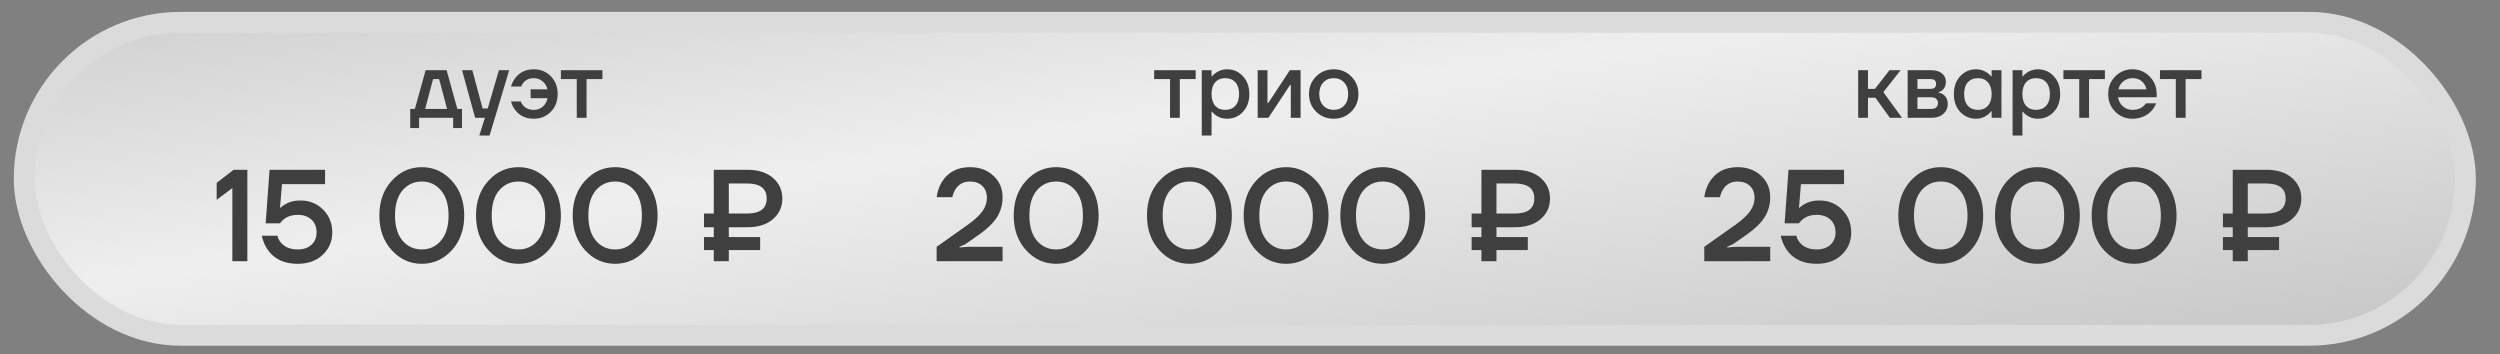 <?xml version="1.0" encoding="UTF-8"?> <svg xmlns="http://www.w3.org/2000/svg" width="134" height="19" viewBox="0 0 134 19" fill="none"><rect x="0" y="0" width="134" height="19" fill="#808080" stroke="none"/><rect x="1.298" y="1.196" width="130.849" height="16.776" rx="8.388" fill="#E8E8E8"></rect><rect x="1.298" y="1.196" width="130.849" height="16.776" rx="8.388" fill="url(#paint0_linear_161_141)" fill-opacity="0.3"></rect><rect x="1.298" y="1.196" width="130.849" height="16.776" rx="8.388" stroke="#DBDBDB" stroke-width="1.118"></rect><path d="M11.614 10.71V9.8L12.524 9.1H13.258V14H12.454V10.08L11.614 10.71ZM14.029 12.635H14.869C14.906 12.78 14.969 12.903 15.058 13.006C15.263 13.249 15.562 13.37 15.954 13.37C16.267 13.37 16.514 13.286 16.696 13.118C16.878 12.95 16.969 12.731 16.969 12.46C16.969 12.175 16.878 11.947 16.696 11.774C16.514 11.601 16.267 11.515 15.954 11.515C15.665 11.515 15.42 11.592 15.219 11.746C15.14 11.807 15.07 11.881 15.009 11.97H14.239L14.449 9.1H17.424V9.87H15.114L15.009 11.13H15.044C15.119 11.055 15.205 10.992 15.303 10.941C15.522 10.81 15.786 10.745 16.094 10.745C16.584 10.745 16.992 10.908 17.319 11.235C17.646 11.562 17.809 11.97 17.809 12.46C17.809 12.941 17.636 13.342 17.291 13.664C16.95 13.981 16.505 14.14 15.954 14.14C15.235 14.14 14.701 13.89 14.351 13.391C14.202 13.172 14.094 12.92 14.029 12.635ZM20.998 13.412C20.554 12.927 20.333 12.306 20.333 11.55C20.333 10.794 20.554 10.173 20.998 9.688C21.441 9.203 21.978 8.96 22.608 8.96C23.238 8.96 23.774 9.203 24.218 9.688C24.661 10.173 24.883 10.794 24.883 11.55C24.883 12.306 24.661 12.927 24.218 13.412C23.774 13.897 23.238 14.14 22.608 14.14C21.978 14.14 21.441 13.897 20.998 13.412ZM21.572 10.206C21.306 10.523 21.173 10.971 21.173 11.55C21.173 12.129 21.306 12.577 21.572 12.894C21.842 13.211 22.188 13.37 22.608 13.37C23.028 13.37 23.371 13.211 23.637 12.894C23.907 12.577 24.043 12.129 24.043 11.55C24.043 10.971 23.907 10.523 23.637 10.206C23.371 9.889 23.028 9.73 22.608 9.73C22.188 9.73 21.842 9.889 21.572 10.206ZM26.179 13.412C25.736 12.927 25.514 12.306 25.514 11.55C25.514 10.794 25.736 10.173 26.179 9.688C26.623 9.203 27.159 8.96 27.789 8.96C28.419 8.96 28.956 9.203 29.399 9.688C29.843 10.173 30.064 10.794 30.064 11.55C30.064 12.306 29.843 12.927 29.399 13.412C28.956 13.897 28.419 14.14 27.789 14.14C27.159 14.14 26.623 13.897 26.179 13.412ZM26.753 10.206C26.487 10.523 26.354 10.971 26.354 11.55C26.354 12.129 26.487 12.577 26.753 12.894C27.024 13.211 27.369 13.37 27.789 13.37C28.209 13.37 28.552 13.211 28.818 12.894C29.089 12.577 29.224 12.129 29.224 11.55C29.224 10.971 29.089 10.523 28.818 10.206C28.552 9.889 28.209 9.73 27.789 9.73C27.369 9.73 27.024 9.889 26.753 10.206ZM31.361 13.412C30.918 12.927 30.696 12.306 30.696 11.55C30.696 10.794 30.918 10.173 31.361 9.688C31.804 9.203 32.341 8.96 32.971 8.96C33.601 8.96 34.138 9.203 34.581 9.688C35.024 10.173 35.246 10.794 35.246 11.55C35.246 12.306 35.024 12.927 34.581 13.412C34.138 13.897 33.601 14.14 32.971 14.14C32.341 14.14 31.804 13.897 31.361 13.412ZM31.935 10.206C31.669 10.523 31.536 10.971 31.536 11.55C31.536 12.129 31.669 12.577 31.935 12.894C32.206 13.211 32.551 13.37 32.971 13.37C33.391 13.37 33.734 13.211 34 12.894C34.27 12.577 34.406 12.129 34.406 11.55C34.406 10.971 34.27 10.523 34 10.206C33.734 9.889 33.391 9.73 32.971 9.73C32.551 9.73 32.206 9.889 31.935 10.206ZM37.734 13.405V12.705H38.259V12.18H37.734V11.445H38.259V9.1H40.044C40.637 9.1 41.099 9.245 41.43 9.534C41.766 9.823 41.934 10.192 41.934 10.64C41.934 11.088 41.766 11.457 41.43 11.746C41.099 12.035 40.637 12.18 40.044 12.18H39.064V12.705H40.744V13.405H39.064V14H38.259V13.405H37.734ZM39.064 11.445H40.044C40.744 11.445 41.094 11.177 41.094 10.64C41.094 10.103 40.744 9.835 40.044 9.835H39.064V11.445ZM50.203 14V13.23L51.876 12.047C52.24 11.786 52.502 11.543 52.66 11.319C52.819 11.095 52.898 10.857 52.898 10.605C52.898 10.339 52.816 10.127 52.653 9.968C52.49 9.809 52.268 9.73 51.988 9.73C51.643 9.73 51.384 9.87 51.211 10.15C51.136 10.271 51.081 10.411 51.043 10.57H50.203C50.245 10.271 50.336 10.003 50.476 9.765C50.807 9.228 51.312 8.96 51.988 8.96C52.506 8.96 52.926 9.114 53.248 9.422C53.575 9.725 53.738 10.108 53.738 10.57C53.738 10.971 53.636 11.333 53.43 11.655C53.225 11.972 52.896 12.287 52.443 12.6L51.743 13.09L51.428 13.23V13.265L51.848 13.23H53.738V14H50.203ZM54.999 13.412C54.556 12.927 54.334 12.306 54.334 11.55C54.334 10.794 54.556 10.173 54.999 9.688C55.443 9.203 55.98 8.96 56.609 8.96C57.239 8.96 57.776 9.203 58.219 9.688C58.663 10.173 58.885 10.794 58.885 11.55C58.885 12.306 58.663 12.927 58.219 13.412C57.776 13.897 57.239 14.14 56.609 14.14C55.98 14.14 55.443 13.897 54.999 13.412ZM55.574 10.206C55.307 10.523 55.175 10.971 55.175 11.55C55.175 12.129 55.307 12.577 55.574 12.894C55.844 13.211 56.19 13.37 56.609 13.37C57.029 13.37 57.373 13.211 57.639 12.894C57.909 12.577 58.044 12.129 58.044 11.55C58.044 10.971 57.909 10.523 57.639 10.206C57.373 9.889 57.029 9.73 56.609 9.73C56.19 9.73 55.844 9.889 55.574 10.206ZM62.143 13.412C61.7 12.927 61.478 12.306 61.478 11.55C61.478 10.794 61.7 10.173 62.143 9.688C62.586 9.203 63.123 8.96 63.753 8.96C64.383 8.96 64.92 9.203 65.363 9.688C65.806 10.173 66.028 10.794 66.028 11.55C66.028 12.306 65.806 12.927 65.363 13.412C64.92 13.897 64.383 14.14 63.753 14.14C63.123 14.14 62.586 13.897 62.143 13.412ZM62.717 10.206C62.451 10.523 62.318 10.971 62.318 11.55C62.318 12.129 62.451 12.577 62.717 12.894C62.988 13.211 63.333 13.37 63.753 13.37C64.173 13.37 64.516 13.211 64.782 12.894C65.053 12.577 65.188 12.129 65.188 11.55C65.188 10.971 65.053 10.523 64.782 10.206C64.516 9.889 64.173 9.73 63.753 9.73C63.333 9.73 62.988 9.889 62.717 10.206ZM67.325 13.412C66.881 12.927 66.66 12.306 66.66 11.55C66.66 10.794 66.881 10.173 67.325 9.688C67.768 9.203 68.305 8.96 68.935 8.96C69.565 8.96 70.101 9.203 70.545 9.688C70.988 10.173 71.21 10.794 71.21 11.55C71.21 12.306 70.988 12.927 70.545 13.412C70.101 13.897 69.565 14.14 68.935 14.14C68.305 14.14 67.768 13.897 67.325 13.412ZM67.899 10.206C67.633 10.523 67.5 10.971 67.5 11.55C67.5 12.129 67.633 12.577 67.899 12.894C68.169 13.211 68.515 13.37 68.935 13.37C69.355 13.37 69.698 13.211 69.964 12.894C70.234 12.577 70.37 12.129 70.37 11.55C70.37 10.971 70.234 10.523 69.964 10.206C69.698 9.889 69.355 9.73 68.935 9.73C68.515 9.73 68.169 9.889 67.899 10.206ZM72.506 13.412C72.063 12.927 71.841 12.306 71.841 11.55C71.841 10.794 72.063 10.173 72.506 9.688C72.95 9.203 73.486 8.96 74.116 8.96C74.746 8.96 75.283 9.203 75.726 9.688C76.17 10.173 76.391 10.794 76.391 11.55C76.391 12.306 76.17 12.927 75.726 13.412C75.283 13.897 74.746 14.14 74.116 14.14C73.486 14.14 72.95 13.897 72.506 13.412ZM73.08 10.206C72.814 10.523 72.681 10.971 72.681 11.55C72.681 12.129 72.814 12.577 73.08 12.894C73.351 13.211 73.696 13.37 74.116 13.37C74.536 13.37 74.879 13.211 75.145 12.894C75.416 12.577 75.551 12.129 75.551 11.55C75.551 10.971 75.416 10.523 75.145 10.206C74.879 9.889 74.536 9.73 74.116 9.73C73.696 9.73 73.351 9.889 73.08 10.206ZM78.88 13.405V12.705H79.405V12.18H78.88V11.445H79.405V9.1H81.19C81.783 9.1 82.245 9.245 82.576 9.534C82.912 9.823 83.08 10.192 83.08 10.64C83.08 11.088 82.912 11.457 82.576 11.746C82.245 12.035 81.783 12.18 81.19 12.18H80.21V12.705H81.89V13.405H80.21V14H79.405V13.405H78.88ZM80.21 11.445H81.19C81.89 11.445 82.24 11.177 82.24 10.64C82.24 10.103 81.89 9.835 81.19 9.835H80.21V11.445ZM91.349 14V13.23L93.022 12.047C93.386 11.786 93.647 11.543 93.806 11.319C93.964 11.095 94.044 10.857 94.044 10.605C94.044 10.339 93.962 10.127 93.799 9.968C93.635 9.809 93.414 9.73 93.134 9.73C92.788 9.73 92.529 9.87 92.357 10.15C92.282 10.271 92.226 10.411 92.189 10.57H91.349C91.391 10.271 91.482 10.003 91.622 9.765C91.953 9.228 92.457 8.96 93.134 8.96C93.652 8.96 94.072 9.114 94.394 9.422C94.72 9.725 94.884 10.108 94.884 10.57C94.884 10.971 94.781 11.333 94.576 11.655C94.37 11.972 94.041 12.287 93.589 12.6L92.889 13.09L92.574 13.23V13.265L92.994 13.23H94.884V14H91.349ZM95.445 12.635H96.285C96.322 12.78 96.385 12.903 96.474 13.006C96.679 13.249 96.978 13.37 97.37 13.37C97.683 13.37 97.93 13.286 98.112 13.118C98.294 12.95 98.385 12.731 98.385 12.46C98.385 12.175 98.294 11.947 98.112 11.774C97.93 11.601 97.683 11.515 97.37 11.515C97.081 11.515 96.836 11.592 96.635 11.746C96.556 11.807 96.486 11.881 96.425 11.97H95.655L95.865 9.1H98.84V9.87H96.53L96.425 11.13H96.46C96.535 11.055 96.621 10.992 96.719 10.941C96.938 10.81 97.202 10.745 97.51 10.745C98 10.745 98.408 10.908 98.735 11.235C99.062 11.562 99.225 11.97 99.225 12.46C99.225 12.941 99.052 13.342 98.707 13.664C98.366 13.981 97.921 14.14 97.37 14.14C96.651 14.14 96.117 13.89 95.767 13.391C95.618 13.172 95.51 12.92 95.445 12.635ZM102.414 13.412C101.97 12.927 101.749 12.306 101.749 11.55C101.749 10.794 101.97 10.173 102.414 9.688C102.857 9.203 103.394 8.96 104.024 8.96C104.654 8.96 105.19 9.203 105.634 9.688C106.077 10.173 106.299 10.794 106.299 11.55C106.299 12.306 106.077 12.927 105.634 13.412C105.19 13.897 104.654 14.14 104.024 14.14C103.394 14.14 102.857 13.897 102.414 13.412ZM102.988 10.206C102.722 10.523 102.589 10.971 102.589 11.55C102.589 12.129 102.722 12.577 102.988 12.894C103.258 13.211 103.604 13.37 104.024 13.37C104.444 13.37 104.787 13.211 105.053 12.894C105.323 12.577 105.459 12.129 105.459 11.55C105.459 10.971 105.323 10.523 105.053 10.206C104.787 9.889 104.444 9.73 104.024 9.73C103.604 9.73 103.258 9.889 102.988 10.206ZM107.595 13.412C107.152 12.927 106.93 12.306 106.93 11.55C106.93 10.794 107.152 10.173 107.595 9.688C108.039 9.203 108.575 8.96 109.205 8.96C109.835 8.96 110.372 9.203 110.815 9.688C111.259 10.173 111.48 10.794 111.48 11.55C111.48 12.306 111.259 12.927 110.815 13.412C110.372 13.897 109.835 14.14 109.205 14.14C108.575 14.14 108.039 13.897 107.595 13.412ZM108.169 10.206C107.903 10.523 107.77 10.971 107.77 11.55C107.77 12.129 107.903 12.577 108.169 12.894C108.44 13.211 108.785 13.37 109.205 13.37C109.625 13.37 109.968 13.211 110.234 12.894C110.505 12.577 110.64 12.129 110.64 11.55C110.64 10.971 110.505 10.523 110.234 10.206C109.968 9.889 109.625 9.73 109.205 9.73C108.785 9.73 108.44 9.889 108.169 10.206ZM112.777 13.412C112.334 12.927 112.112 12.306 112.112 11.55C112.112 10.794 112.334 10.173 112.777 9.688C113.22 9.203 113.757 8.96 114.387 8.96C115.017 8.96 115.554 9.203 115.997 9.688C116.44 10.173 116.662 10.794 116.662 11.55C116.662 12.306 116.44 12.927 115.997 13.412C115.554 13.897 115.017 14.14 114.387 14.14C113.757 14.14 113.22 13.897 112.777 13.412ZM113.351 10.206C113.085 10.523 112.952 10.971 112.952 11.55C112.952 12.129 113.085 12.577 113.351 12.894C113.622 13.211 113.967 13.37 114.387 13.37C114.807 13.37 115.15 13.211 115.416 12.894C115.687 12.577 115.822 12.129 115.822 11.55C115.822 10.971 115.687 10.523 115.416 10.206C115.15 9.889 114.807 9.73 114.387 9.73C113.967 9.73 113.622 9.889 113.351 10.206ZM119.15 13.405V12.705H119.675V12.18H119.15V11.445H119.675V9.1H121.46C122.053 9.1 122.515 9.245 122.846 9.534C123.182 9.823 123.35 10.192 123.35 10.64C123.35 11.088 123.182 11.457 122.846 11.746C122.515 12.035 122.053 12.18 121.46 12.18H120.48V12.705H122.16V13.405H120.48V14H119.675V13.405H119.15ZM120.48 11.445H121.46C122.16 11.445 122.51 11.177 122.51 10.64C122.51 10.103 122.16 9.835 121.46 9.835H120.48V11.445Z" fill="#3F3F3F"></path><path d="M21.988 6.864V5.839H22.238L22.813 3.764H23.938L24.513 5.839H24.763V6.864H24.288V6.314H22.463V6.864H21.988ZM22.788 5.839H23.963L23.538 4.239H23.213L22.788 5.839ZM24.767 3.764H25.317L25.867 5.814H26.142L26.742 3.764H27.292L26.242 7.264H25.692L25.992 6.314H25.467L24.767 3.764ZM27.391 5.439H27.916C27.946 5.523 27.991 5.598 28.051 5.664C28.187 5.814 28.376 5.889 28.616 5.889C28.796 5.889 28.952 5.834 29.086 5.724C29.219 5.614 29.306 5.461 29.346 5.264H28.441V4.789H29.341C29.301 4.606 29.212 4.461 29.076 4.354C28.939 4.244 28.786 4.189 28.616 4.189C28.382 4.189 28.201 4.264 28.071 4.414C28.007 4.481 27.964 4.556 27.941 4.639H27.391C27.434 4.476 27.511 4.323 27.621 4.179C27.857 3.869 28.189 3.714 28.616 3.714C28.979 3.714 29.282 3.839 29.526 4.089C29.769 4.339 29.891 4.656 29.891 5.039C29.891 5.423 29.769 5.739 29.526 5.989C29.282 6.239 28.979 6.364 28.616 6.364C28.186 6.364 27.854 6.211 27.621 5.904C27.511 5.764 27.434 5.609 27.391 5.439ZM30.064 4.239V3.764H32.289V4.239H31.439V6.314H30.914V4.239H30.064Z" fill="#3F3F3F"></path><path d="M61.863 4.239V3.764H64.088V4.239H63.238V6.314H62.713V4.239H61.863ZM64.414 7.264V3.764H64.939V4.089H64.964C65.024 4.019 65.092 3.958 65.169 3.904C65.349 3.778 65.547 3.714 65.764 3.714C66.107 3.714 66.392 3.838 66.619 4.084C66.849 4.328 66.964 4.646 66.964 5.039C66.964 5.433 66.849 5.753 66.619 5.999C66.392 6.243 66.107 6.364 65.764 6.364C65.544 6.364 65.345 6.303 65.169 6.179C65.089 6.123 65.02 6.059 64.964 5.989H64.939V7.264H64.414ZM65.134 4.414C65.004 4.561 64.939 4.769 64.939 5.039C64.939 5.309 65.004 5.519 65.134 5.669C65.267 5.816 65.444 5.889 65.664 5.889C65.897 5.889 66.08 5.816 66.214 5.669C66.347 5.523 66.414 5.313 66.414 5.039C66.414 4.766 66.347 4.556 66.214 4.409C66.08 4.263 65.897 4.189 65.664 4.189C65.444 4.189 65.267 4.264 65.134 4.414ZM67.412 6.314V3.764H67.937V5.464L67.932 5.514H67.982L69.137 3.764H69.712V6.314H69.187V4.614L69.192 4.564H69.142L67.987 6.314H67.412ZM70.542 5.984C70.289 5.728 70.162 5.413 70.162 5.039C70.162 4.666 70.289 4.353 70.542 4.099C70.799 3.843 71.114 3.714 71.487 3.714C71.861 3.714 72.174 3.843 72.427 4.099C72.684 4.353 72.812 4.666 72.812 5.039C72.812 5.413 72.684 5.728 72.427 5.984C72.174 6.238 71.861 6.364 71.487 6.364C71.114 6.364 70.799 6.238 70.542 5.984ZM70.927 4.424C70.784 4.578 70.712 4.783 70.712 5.039C70.712 5.296 70.784 5.503 70.927 5.659C71.07 5.813 71.257 5.889 71.487 5.889C71.717 5.889 71.904 5.813 72.047 5.659C72.191 5.503 72.262 5.296 72.262 5.039C72.262 4.783 72.191 4.578 72.047 4.424C71.904 4.268 71.717 4.189 71.487 4.189C71.257 4.189 71.07 4.268 70.927 4.424Z" fill="#3F3F3F"></path><path d="M99.598 6.314V3.764H100.123V4.764H100.498L101.273 3.764H101.873L100.948 4.939L101.948 6.314H101.298L100.523 5.239H100.123V6.314H99.598ZM102.25 6.314V3.764H103.525C103.768 3.764 103.958 3.823 104.095 3.939C104.231 4.056 104.3 4.206 104.3 4.389C104.3 4.586 104.233 4.738 104.1 4.844C104.033 4.894 103.966 4.926 103.9 4.939V4.959C103.986 4.973 104.07 5.006 104.15 5.059C104.316 5.173 104.4 5.348 104.4 5.584C104.4 5.791 104.321 5.964 104.165 6.104C104.008 6.244 103.803 6.314 103.55 6.314H102.25ZM102.775 4.764H103.475C103.675 4.764 103.775 4.673 103.775 4.489C103.775 4.323 103.675 4.239 103.475 4.239H102.775V4.764ZM102.775 5.839H103.525C103.635 5.839 103.72 5.811 103.78 5.754C103.843 5.694 103.875 5.614 103.875 5.514C103.875 5.424 103.843 5.353 103.78 5.299C103.72 5.243 103.635 5.214 103.525 5.214H102.775V5.839ZM105.067 5.999C104.84 5.753 104.727 5.433 104.727 5.039C104.727 4.646 104.84 4.328 105.067 4.084C105.297 3.838 105.583 3.714 105.927 3.714C106.143 3.714 106.342 3.778 106.522 3.904C106.598 3.958 106.667 4.019 106.727 4.089H106.752V3.764H107.277V6.314H106.752V5.964H106.727C106.677 6.034 106.608 6.101 106.522 6.164C106.342 6.298 106.143 6.364 105.927 6.364C105.583 6.364 105.297 6.243 105.067 5.999ZM105.477 4.409C105.343 4.556 105.277 4.766 105.277 5.039C105.277 5.313 105.343 5.523 105.477 5.669C105.61 5.816 105.793 5.889 106.027 5.889C106.247 5.889 106.422 5.816 106.552 5.669C106.685 5.519 106.752 5.309 106.752 5.039C106.752 4.769 106.685 4.561 106.552 4.414C106.422 4.264 106.247 4.189 106.027 4.189C105.793 4.189 105.61 4.263 105.477 4.409ZM107.875 7.264V3.764H108.4V4.089H108.425C108.485 4.019 108.553 3.958 108.63 3.904C108.81 3.778 109.008 3.714 109.225 3.714C109.568 3.714 109.853 3.838 110.08 4.084C110.31 4.328 110.425 4.646 110.425 5.039C110.425 5.433 110.31 5.753 110.08 5.999C109.853 6.243 109.568 6.364 109.225 6.364C109.005 6.364 108.806 6.303 108.63 6.179C108.55 6.123 108.481 6.059 108.425 5.989H108.4V7.264H107.875ZM108.595 4.414C108.465 4.561 108.4 4.769 108.4 5.039C108.4 5.309 108.465 5.519 108.595 5.669C108.728 5.816 108.905 5.889 109.125 5.889C109.358 5.889 109.541 5.816 109.675 5.669C109.808 5.523 109.875 5.313 109.875 5.039C109.875 4.766 109.808 4.556 109.675 4.409C109.541 4.263 109.358 4.189 109.125 4.189C108.905 4.189 108.728 4.264 108.595 4.414ZM110.598 4.239V3.764H112.823V4.239H111.973V6.314H111.448V4.239H110.598ZM113.373 5.984C113.123 5.728 112.998 5.413 112.998 5.039C112.998 4.666 113.123 4.353 113.373 4.099C113.626 3.843 113.935 3.714 114.298 3.714C114.661 3.714 114.968 3.843 115.218 4.099C115.471 4.353 115.598 4.666 115.598 5.039V5.214H113.523C113.563 5.424 113.655 5.589 113.798 5.709C113.941 5.829 114.108 5.889 114.298 5.889C114.531 5.889 114.718 5.831 114.858 5.714C114.921 5.668 114.976 5.609 115.023 5.539H115.573C115.503 5.703 115.415 5.841 115.308 5.954C115.035 6.228 114.698 6.364 114.298 6.364C113.935 6.364 113.626 6.238 113.373 5.984ZM113.548 4.789H115.048C115.018 4.623 114.938 4.481 114.808 4.364C114.681 4.248 114.511 4.189 114.298 4.189C114.118 4.189 113.958 4.244 113.818 4.354C113.678 4.461 113.588 4.606 113.548 4.789ZM115.774 4.239V3.764H117.999V4.239H117.149V6.314H116.624V4.239H115.774Z" fill="#3F3F3F"></path><defs><linearGradient id="paint0_linear_161_141" x1="10.369" y1="-21.975" x2="21.976" y2="54.194" gradientUnits="userSpaceOnUse"><stop></stop><stop offset="0.465" stop-color="white"></stop><stop offset="1"></stop></linearGradient></defs></svg> 
